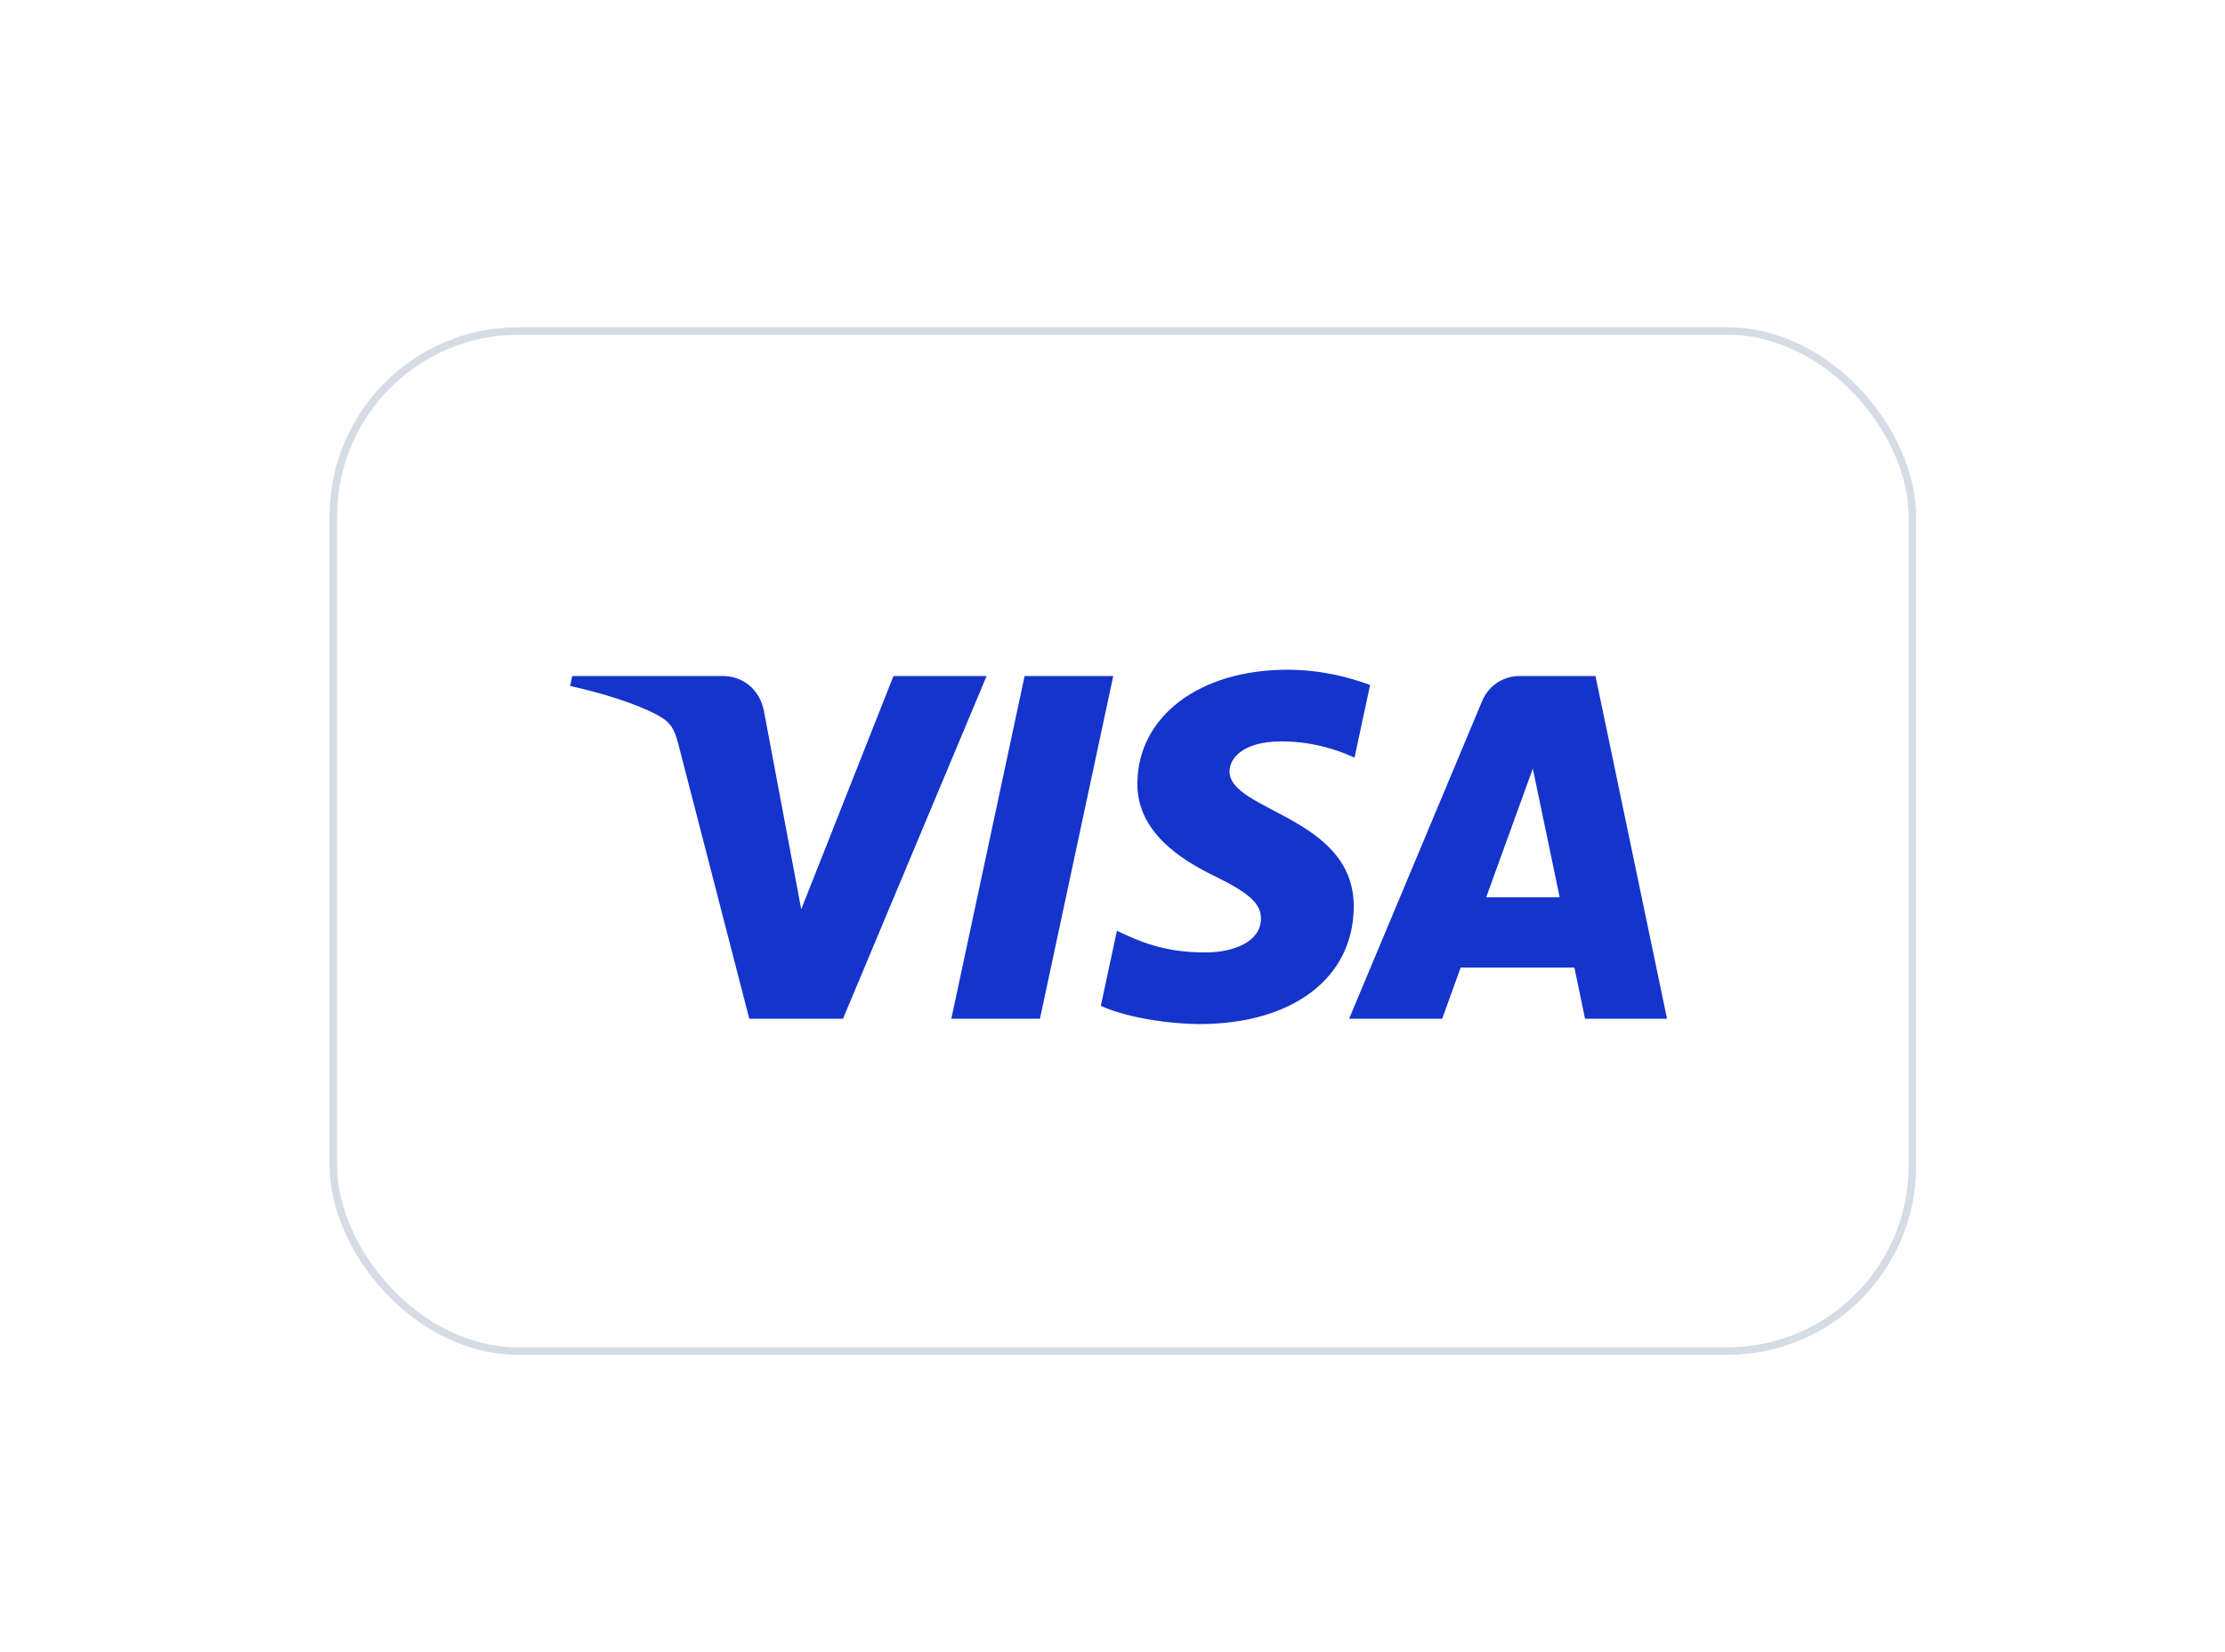 <svg width="66" height="49" viewBox="0 0 66 49" fill="none" xmlns="http://www.w3.org/2000/svg">
<g filter="url(#filter0_dd_356_511)">
<rect x="10" y="5" width="46.614" height="30.03" rx="5.379" fill="white"/>
<rect x="9.888" y="4.888" width="46.838" height="30.255" rx="5.491" stroke="#D6DCE5" stroke-width="0.224"/>
<path d="M33.022 15.121L30.848 25.285H28.219L30.393 15.121H33.022ZM44.084 21.684L45.468 17.867L46.265 21.684H44.084ZM47.017 25.285H49.449L47.327 15.121H45.082C44.578 15.121 44.152 15.414 43.963 15.867L40.019 25.285H42.779L43.328 23.767H46.701L47.017 25.285ZM40.156 21.966C40.167 19.284 36.446 19.136 36.472 17.938C36.479 17.573 36.827 17.185 37.587 17.086C37.964 17.037 39.001 16.999 40.179 17.541L40.641 15.386C40.008 15.156 39.194 14.935 38.181 14.935C35.583 14.935 33.753 16.317 33.738 18.295C33.722 19.758 35.044 20.575 36.04 21.061C37.064 21.559 37.408 21.878 37.404 22.324C37.397 23.006 36.587 23.306 35.831 23.318C34.509 23.339 33.742 22.962 33.13 22.677L32.654 24.904C33.268 25.186 34.402 25.431 35.578 25.444C38.34 25.444 40.147 24.079 40.156 21.966ZM29.265 15.121L25.006 25.285H22.226L20.13 17.173C20.003 16.674 19.892 16.491 19.505 16.28C18.873 15.938 17.829 15.616 16.911 15.416L16.974 15.121H21.448C22.017 15.121 22.531 15.501 22.66 16.157L23.767 22.039L26.503 15.121H29.265Z" fill="#1434CB"/>
</g>
<defs>
<filter id="filter0_dd_356_511" x="0.812" y="0.294" width="64.991" height="48.407" filterUnits="userSpaceOnUse" color-interpolation-filters="sRGB">
<feFlood flood-opacity="0" result="BackgroundImageFix"/>
<feColorMatrix in="SourceAlpha" type="matrix" values="0 0 0 0 0 0 0 0 0 0 0 0 0 0 0 0 0 0 127 0" result="hardAlpha"/>
<feOffset dy="0.448"/>
<feGaussianBlur stdDeviation="2.241"/>
<feColorMatrix type="matrix" values="0 0 0 0 0.718 0 0 0 0 0.718 0 0 0 0 0.718 0 0 0 0.08 0"/>
<feBlend mode="normal" in2="BackgroundImageFix" result="effect1_dropShadow_356_511"/>
<feColorMatrix in="SourceAlpha" type="matrix" values="0 0 0 0 0 0 0 0 0 0 0 0 0 0 0 0 0 0 127 0" result="hardAlpha"/>
<feOffset dy="4.482"/>
<feGaussianBlur stdDeviation="4.482"/>
<feColorMatrix type="matrix" values="0 0 0 0 0.718 0 0 0 0 0.718 0 0 0 0 0.718 0 0 0 0.08 0"/>
<feBlend mode="normal" in2="effect1_dropShadow_356_511" result="effect2_dropShadow_356_511"/>
<feBlend mode="normal" in="SourceGraphic" in2="effect2_dropShadow_356_511" result="shape"/>
</filter>
</defs>
</svg>
